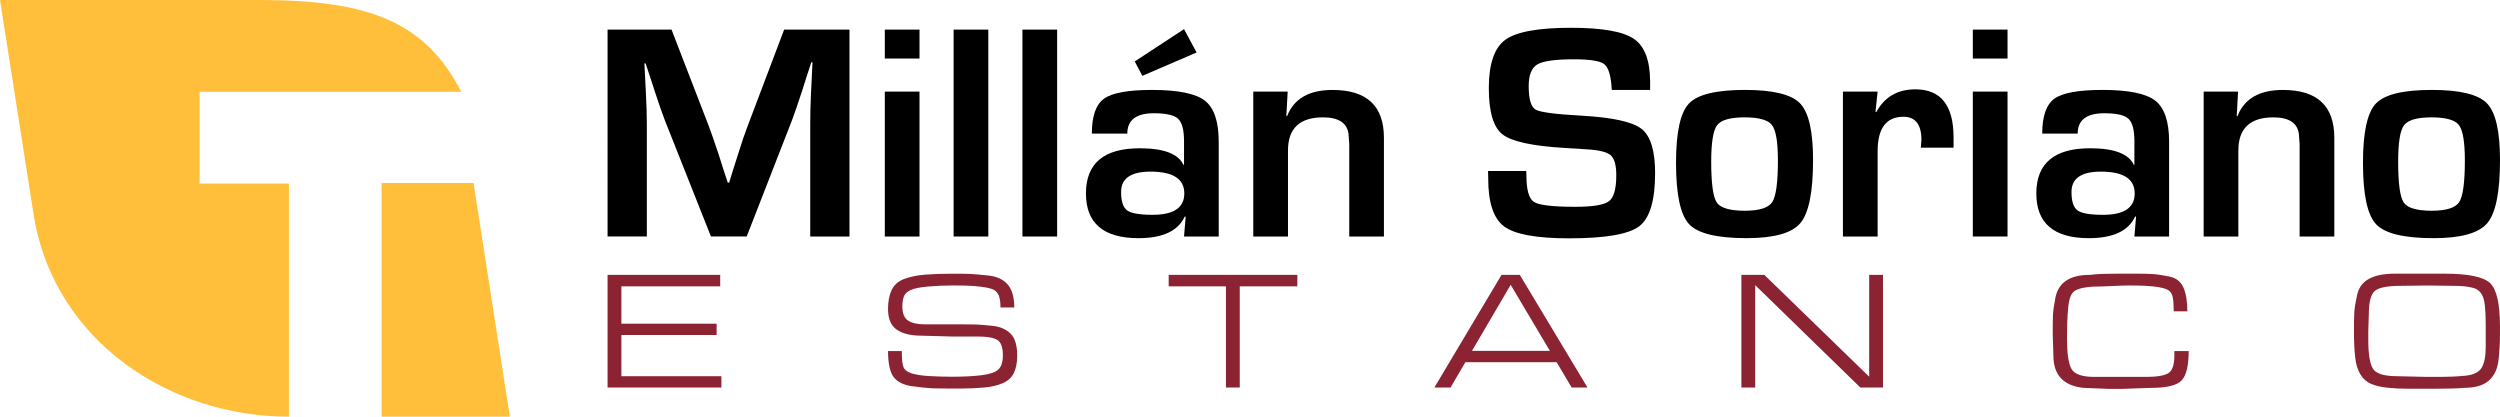 <?xml version="1.0" encoding="utf-8"?>
<!-- Generator: Adobe Illustrator 17.0.0, SVG Export Plug-In . SVG Version: 6.00 Build 0)  -->
<!DOCTYPE svg PUBLIC "-//W3C//DTD SVG 1.1//EN" "http://www.w3.org/Graphics/SVG/1.1/DTD/svg11.dtd">
<svg version="1.1" id="Capa_1" xmlns="http://www.w3.org/2000/svg" xmlns:xlink="http://www.w3.org/1999/xlink" x="0px" y="0px"
	 width="180px" height="30px" viewBox="0 0 180 30" enable-background="new 0 0 180 30" xml:space="preserve">
<g>
	<g>
		<path fill="#FFBF3B" d="M18.733,0c8.028,0,11.93,1.682,14.479,6.608H14.375v6.609h6.429V30C12.17,30,4.025,24.543,2.471,15.765
			L0,0H18.733z"/>
		<polygon fill="#FFBF3B" points="36.709,30 34.095,13.174 27.475,13.174 27.475,30 		"/>
	</g>
	<g>
		<polygon fill="#8B2332" points="51.597,23.305 51.597,24.12 44.739,24.12 44.739,27.088 51.941,27.088 51.941,27.902 
			43.745,27.902 43.745,19.79 51.855,19.79 51.855,20.617 44.739,20.617 44.739,23.305 		"/>
		<path fill="#8B2332" d="M71.533,20.856c-0.171-0.087-0.483-0.159-0.932-0.215c-0.45-0.057-1.031-0.086-1.742-0.086h-0.344
			c-0.54,0-1.098,0.025-1.675,0.074c-0.576,0.05-0.996,0.131-1.257,0.247c-0.262,0.115-0.429,0.271-0.503,0.468
			c-0.073,0.197-0.11,0.435-0.11,0.714c0,0.501,0.137,0.843,0.411,1.023c0.273,0.181,0.673,0.272,1.196,0.272h0.896h1.926
			c0.335,0,0.634,0.004,0.895,0.012c0.262,0.009,0.656,0.041,1.183,0.097c0.528,0.056,0.953,0.24,1.276,0.552
			s0.485,0.843,0.485,1.595c0,0.493-0.078,0.904-0.233,1.231c-0.156,0.328-0.419,0.574-0.791,0.741
			c-0.373,0.165-0.822,0.273-1.35,0.321c-0.528,0.048-1.102,0.072-1.724,0.072h-0.65c-0.613,0-1.073-0.006-1.381-0.018
			c-0.307-0.013-0.777-0.061-1.41-0.145c-0.635-0.084-1.086-0.305-1.356-0.662c-0.27-0.357-0.405-0.983-0.405-1.874h0.994v0.18
			c0,0.437,0.039,0.76,0.117,0.969c0.077,0.209,0.277,0.363,0.6,0.462c0.323,0.098,0.755,0.163,1.295,0.193
			c0.539,0.029,1.071,0.045,1.594,0.045c0.851,0,1.569-0.037,2.154-0.111c0.584-0.073,0.983-0.212,1.196-0.417
			c0.212-0.204,0.318-0.54,0.318-1.006c0-0.589-0.136-0.963-0.41-1.121c-0.274-0.161-0.738-0.24-1.391-0.24h-1.874l-2.193-0.06
			c-0.768,0-1.36-0.146-1.776-0.438s-0.625-0.786-0.625-1.484c0-0.551,0.09-1.01,0.27-1.38c0.18-0.369,0.484-0.633,0.913-0.79
			c0.428-0.159,0.932-0.26,1.512-0.305c0.58-0.044,1.229-0.066,1.948-0.066c0.597,0,1.027,0.006,1.292,0.018
			c0.266,0.013,0.699,0.051,1.299,0.114c0.6,0.064,1.06,0.277,1.378,0.64c0.318,0.363,0.478,0.916,0.478,1.659h-0.994
			c0-0.392-0.043-0.684-0.129-0.876C71.821,21.071,71.697,20.935,71.533,20.856"/>
		<polygon fill="#8B2332" points="88.268,27.902 88.268,20.617 84.145,20.617 84.145,19.79 93.409,19.79 93.409,20.617 
			89.262,20.617 89.262,27.902 		"/>
		<path fill="#8B2332" d="M104.438,27.902h-1.164l4.837-8.113h1.314l4.875,8.113h-1.14l-1.082-1.824h-6.571L104.438,27.902z
			 M105.982,25.263h5.611l-2.824-4.755L105.982,25.263z"/>
		<polygon fill="#8B2332" points="125.38,27.902 125.38,19.79 127.03,19.79 134.582,27.124 134.582,19.79 135.575,19.79 
			135.575,27.902 133.945,27.902 126.374,20.532 126.374,27.902 		"/>
		<path fill="#8B2332" d="M154.862,27.927L152.752,28h-0.908l-1.815-0.073c-1.456-0.146-2.185-0.922-2.185-2.326l-0.048-1.547
			c0-0.617,0.006-1.076,0.018-1.376c0.013-0.301,0.072-0.719,0.178-1.255s0.364-0.942,0.773-1.219
			c0.409-0.275,0.977-0.414,1.706-0.414c0.326-0.039,0.635-0.061,0.926-0.071c0.29-0.01,0.632-0.015,1.025-0.015h0.294h1.178
			c0.475,0,0.859,0.011,1.153,0.031c0.295,0.02,0.681,0.08,1.16,0.178c0.478,0.099,0.812,0.362,1,0.789
			c0.189,0.427,0.282,1,0.282,1.714h-0.982v-0.075c0-0.375-0.022-0.683-0.067-0.924c-0.045-0.242-0.151-0.417-0.318-0.525
			c-0.168-0.109-0.478-0.192-0.927-0.25c-0.451-0.058-1.073-0.088-1.865-0.088c-0.295,0-0.741,0.015-1.337,0.043
			c-0.598,0.028-1.047,0.042-1.351,0.042c-0.703,0.057-1.152,0.182-1.349,0.374c-0.196,0.191-0.318,0.524-0.368,0.997
			c-0.049,0.473-0.077,0.903-0.087,1.291c-0.008,0.387-0.012,0.756-0.012,1.107c0,1.036,0.104,1.749,0.313,2.141
			c0.208,0.391,0.763,0.587,1.662,0.587h1.913h1.829c0.751,0,1.275-0.089,1.571-0.265c0.294-0.176,0.441-0.6,0.441-1.272v-0.324
			h1.031c0,1.029-0.164,1.728-0.492,2.097C156.768,27.742,156.024,27.927,154.862,27.927"/>
		<path fill="#8B2332" d="M172.393,19.705h3.62c1.701,0,2.791,0.224,3.269,0.674c0.479,0.45,0.717,1.498,0.717,3.145v0.291v0.256
			c0,0.584-0.035,1.198-0.104,1.842c-0.069,0.644-0.303,1.142-0.7,1.49c-0.396,0.348-0.992,0.523-1.784,0.523
			c-0.246,0.024-0.559,0.041-0.939,0.049c-0.38,0.009-0.742,0.013-1.085,0.013h-1.829h-0.22c-0.499,0-0.98-0.024-1.442-0.073
			c-0.461-0.049-0.851-0.138-1.165-0.269c-0.315-0.13-0.573-0.356-0.774-0.677s-0.329-0.738-0.385-1.251
			c-0.057-0.512-0.087-1.117-0.087-1.817c0-0.659,0.008-1.132,0.025-1.421c0.016-0.289,0.083-0.702,0.201-1.238
			c0.119-0.537,0.407-0.928,0.865-1.172C171.036,19.827,171.641,19.705,172.393,19.705 M172.608,27.087l2.116,0.049h0.763h0.259
			c0.583,0,1.169-0.028,1.76-0.086c0.59-0.056,0.982-0.249,1.175-0.578c0.194-0.329,0.289-0.822,0.289-1.481v-1.669
			c0-0.512-0.02-0.956-0.061-1.334c-0.04-0.378-0.13-0.666-0.27-0.865c-0.139-0.199-0.321-0.329-0.546-0.389
			c-0.225-0.061-0.454-0.101-0.687-0.122c-0.234-0.02-0.481-0.031-0.742-0.031l-1.926-0.024l-1.902,0.024
			c-0.932,0-1.546,0.121-1.841,0.36c-0.294,0.24-0.441,0.808-0.441,1.703l-0.037,1.221v0.598c0,1.026,0.111,1.72,0.333,2.082
			C171.07,26.906,171.657,27.087,172.608,27.087"/>
	</g>
	<g>
		<path d="M61.163,2.131v14.897h-2.826V8.909c0-0.647,0.018-1.382,0.055-2.205l0.055-1.112L58.5,4.488h-0.088l-0.338,1.037
			l-0.328,1.037c-0.306,0.931-0.542,1.619-0.709,2.062l-3.274,8.403h-2.575L47.881,8.69c-0.182-0.458-0.421-1.146-0.72-2.062
			l-0.338-1.037l-0.339-1.026h-0.088l0.055,1.08l0.055,1.091c0.044,0.845,0.066,1.569,0.066,2.172v8.119h-2.827V2.131h4.605
			l2.664,6.897c0.181,0.48,0.421,1.168,0.72,2.062l0.327,1.037l0.339,1.027h0.098l0.316-1.027l0.327-1.026
			c0.269-0.864,0.502-1.549,0.699-2.052l2.619-6.919h4.704V2.131z"/>
		<path d="M66.205,4.215h-2.499V2.131h2.499V4.215z M66.205,17.028h-2.499V6.595h2.499V17.028z"/>
		<rect x="68.66" y="2.132" width="2.499" height="14.897"/>
		<rect x="73.615" y="2.132" width="2.499" height="14.897"/>
		<path d="M81.167,9.618h-2.554c0-1.251,0.291-2.088,0.873-2.51c0.582-0.421,1.735-0.633,3.46-0.633
			c1.877,0,3.147,0.259,3.808,0.775c0.662,0.517,0.994,1.503,0.994,2.958v6.821h-2.499l0.12-1.43l-0.065-0.011
			c-0.48,1.04-1.59,1.56-3.329,1.56c-2.525,0-3.787-1.073-3.787-3.22c0-2.167,1.292-3.252,3.875-3.252
			c1.724,0,2.772,0.396,3.143,1.189h0.044v-1.692c0-0.815-0.142-1.355-0.425-1.62c-0.284-0.266-0.866-0.399-1.746-0.399
			C81.803,8.155,81.167,8.643,81.167,9.618 M82.837,12.357c-1.412,0-2.118,0.488-2.118,1.462c0,0.676,0.146,1.121,0.437,1.331
			c0.291,0.211,0.902,0.316,1.834,0.316c1.52,0,2.28-0.513,2.28-1.539C85.27,12.881,84.459,12.357,82.837,12.357 M85.249,2.098
			l0.906,1.681L82.247,5.46l-0.545-1.037L85.249,2.098z"/>
		<path d="M90.236,6.595h2.477l-0.097,1.757l0.055,0.012c0.487-1.258,1.578-1.888,3.274-1.888c2.466,0,3.698,1.149,3.698,3.448
			v7.105h-2.497v-6.286V10.35L97.09,9.618C96.974,8.84,96.363,8.45,95.256,8.45c-1.681,0-2.521,0.797-2.521,2.39v6.188h-2.499V6.595
			z"/>
		<path d="M118.808,6.475h-2.761c-0.015-0.138-0.021-0.24-0.021-0.306c-0.066-0.836-0.251-1.363-0.557-1.577
			s-1.026-0.322-2.162-0.322c-1.338,0-2.213,0.124-2.624,0.371c-0.412,0.248-0.617,0.768-0.617,1.561
			c0,0.938,0.167,1.503,0.502,1.692c0.334,0.189,1.44,0.335,3.318,0.436c2.219,0.125,3.654,0.441,4.306,0.95
			c0.651,0.51,0.976,1.569,0.976,3.176c0,1.98-0.382,3.258-1.146,3.837c-0.764,0.578-2.449,0.867-5.053,0.867
			c-2.343,0-3.898-0.284-4.665-0.852c-0.768-0.567-1.152-1.716-1.152-3.448l-0.011-0.546h2.75l0.011,0.316
			c0,1.041,0.181,1.678,0.546,1.91c0.364,0.233,1.357,0.349,2.979,0.349c1.266,0,2.073-0.134,2.422-0.404s0.524-0.891,0.524-1.867
			c0-0.72-0.132-1.198-0.398-1.435s-0.839-0.38-1.719-0.431l-1.561-0.098c-2.357-0.138-3.863-0.465-4.518-0.982
			s-0.982-1.626-0.982-3.329c0-1.738,0.395-2.896,1.183-3.475C109.17,2.29,110.747,2,113.112,2c2.24,0,3.75,0.267,4.529,0.797
			c0.779,0.531,1.168,1.569,1.168,3.111L118.808,6.475L118.808,6.475z"/>
		<path d="M125.64,6.474c2.016,0,3.336,0.323,3.962,0.966c0.626,0.644,0.938,2.002,0.938,4.076c0,2.313-0.306,3.831-0.917,4.551
			c-0.611,0.72-1.899,1.08-3.863,1.08c-2.132,0-3.512-0.334-4.141-1.004c-0.631-0.669-0.945-2.141-0.945-4.42
			c0-2.19,0.309-3.613,0.928-4.267C122.221,6.802,123.567,6.474,125.64,6.474 M125.618,8.45c-1.04,0-1.702,0.188-1.986,0.563
			c-0.283,0.375-0.425,1.249-0.425,2.624c0,1.572,0.134,2.554,0.404,2.947c0.269,0.393,0.942,0.589,2.019,0.589
			c1.041,0,1.696-0.207,1.971-0.622c0.272-0.415,0.409-1.41,0.409-2.99c0-1.331-0.142-2.183-0.426-2.554
			C127.299,8.636,126.644,8.45,125.618,8.45"/>
		<path d="M132.69,6.595h2.499l-0.153,1.463l0.055,0.011c0.597-1.092,1.535-1.637,2.816-1.637c1.834,0,2.75,1.156,2.75,3.471v0.731
			H138.3c0.028-0.284,0.044-0.469,0.044-0.557c0-1.113-0.433-1.67-1.299-1.67c-1.237,0-1.855,0.827-1.855,2.478v6.144h-2.499
			L132.69,6.595L132.69,6.595z"/>
		<path d="M144.542,4.215h-2.499V2.131h2.499V4.215z M144.542,17.028h-2.499V6.595h2.499V17.028z"/>
		<path d="M149.594,9.617h-2.554c0-1.251,0.291-2.087,0.873-2.51c0.583-0.421,1.735-0.633,3.46-0.633
			c1.877,0,3.147,0.259,3.809,0.775c0.662,0.517,0.993,1.504,0.993,2.958v6.821h-2.499l0.121-1.43l-0.066-0.011
			c-0.48,1.041-1.589,1.561-3.329,1.561c-2.525,0-3.787-1.073-3.787-3.22c0-2.168,1.292-3.253,3.875-3.253
			c1.725,0,2.772,0.397,3.143,1.189h0.044v-1.692c0-0.815-0.142-1.354-0.425-1.619c-0.284-0.267-0.866-0.399-1.746-0.399
			C150.231,8.155,149.594,8.643,149.594,9.617 M151.264,12.357c-1.412,0-2.117,0.489-2.117,1.463c0,0.676,0.145,1.121,0.436,1.331
			c0.291,0.211,0.902,0.316,1.834,0.316c1.521,0,2.281-0.513,2.281-1.539C153.698,12.881,152.886,12.357,151.264,12.357"/>
		<path d="M158.664,6.595h2.477l-0.097,1.757l0.054,0.012c0.487-1.258,1.578-1.888,3.274-1.888c2.466,0,3.699,1.149,3.699,3.448
			v7.105h-2.499v-6.286V10.35l-0.055-0.731c-0.116-0.778-0.727-1.168-1.834-1.168c-1.681,0-2.521,0.797-2.521,2.39v6.188h-2.499
			L158.664,6.595L158.664,6.595z"/>
		<path d="M175.099,6.474c2.016,0,3.336,0.323,3.962,0.966C179.687,8.085,180,9.443,180,11.517c0,2.313-0.306,3.831-0.917,4.551
			c-0.611,0.72-1.899,1.08-3.863,1.08c-2.132,0-3.512-0.334-4.141-1.004c-0.631-0.669-0.945-2.141-0.945-4.42
			c0-2.19,0.309-3.613,0.928-4.267C171.68,6.802,173.026,6.474,175.099,6.474 M175.078,8.45c-1.04,0-1.702,0.188-1.986,0.563
			c-0.283,0.375-0.425,1.249-0.425,2.624c0,1.572,0.134,2.554,0.404,2.947c0.269,0.393,0.942,0.589,2.019,0.589
			c1.041,0,1.696-0.207,1.971-0.622c0.272-0.415,0.409-1.41,0.409-2.99c0-1.331-0.142-2.183-0.426-2.554
			C176.759,8.636,176.104,8.45,175.078,8.45"/>
	</g>
</g>
</svg>

